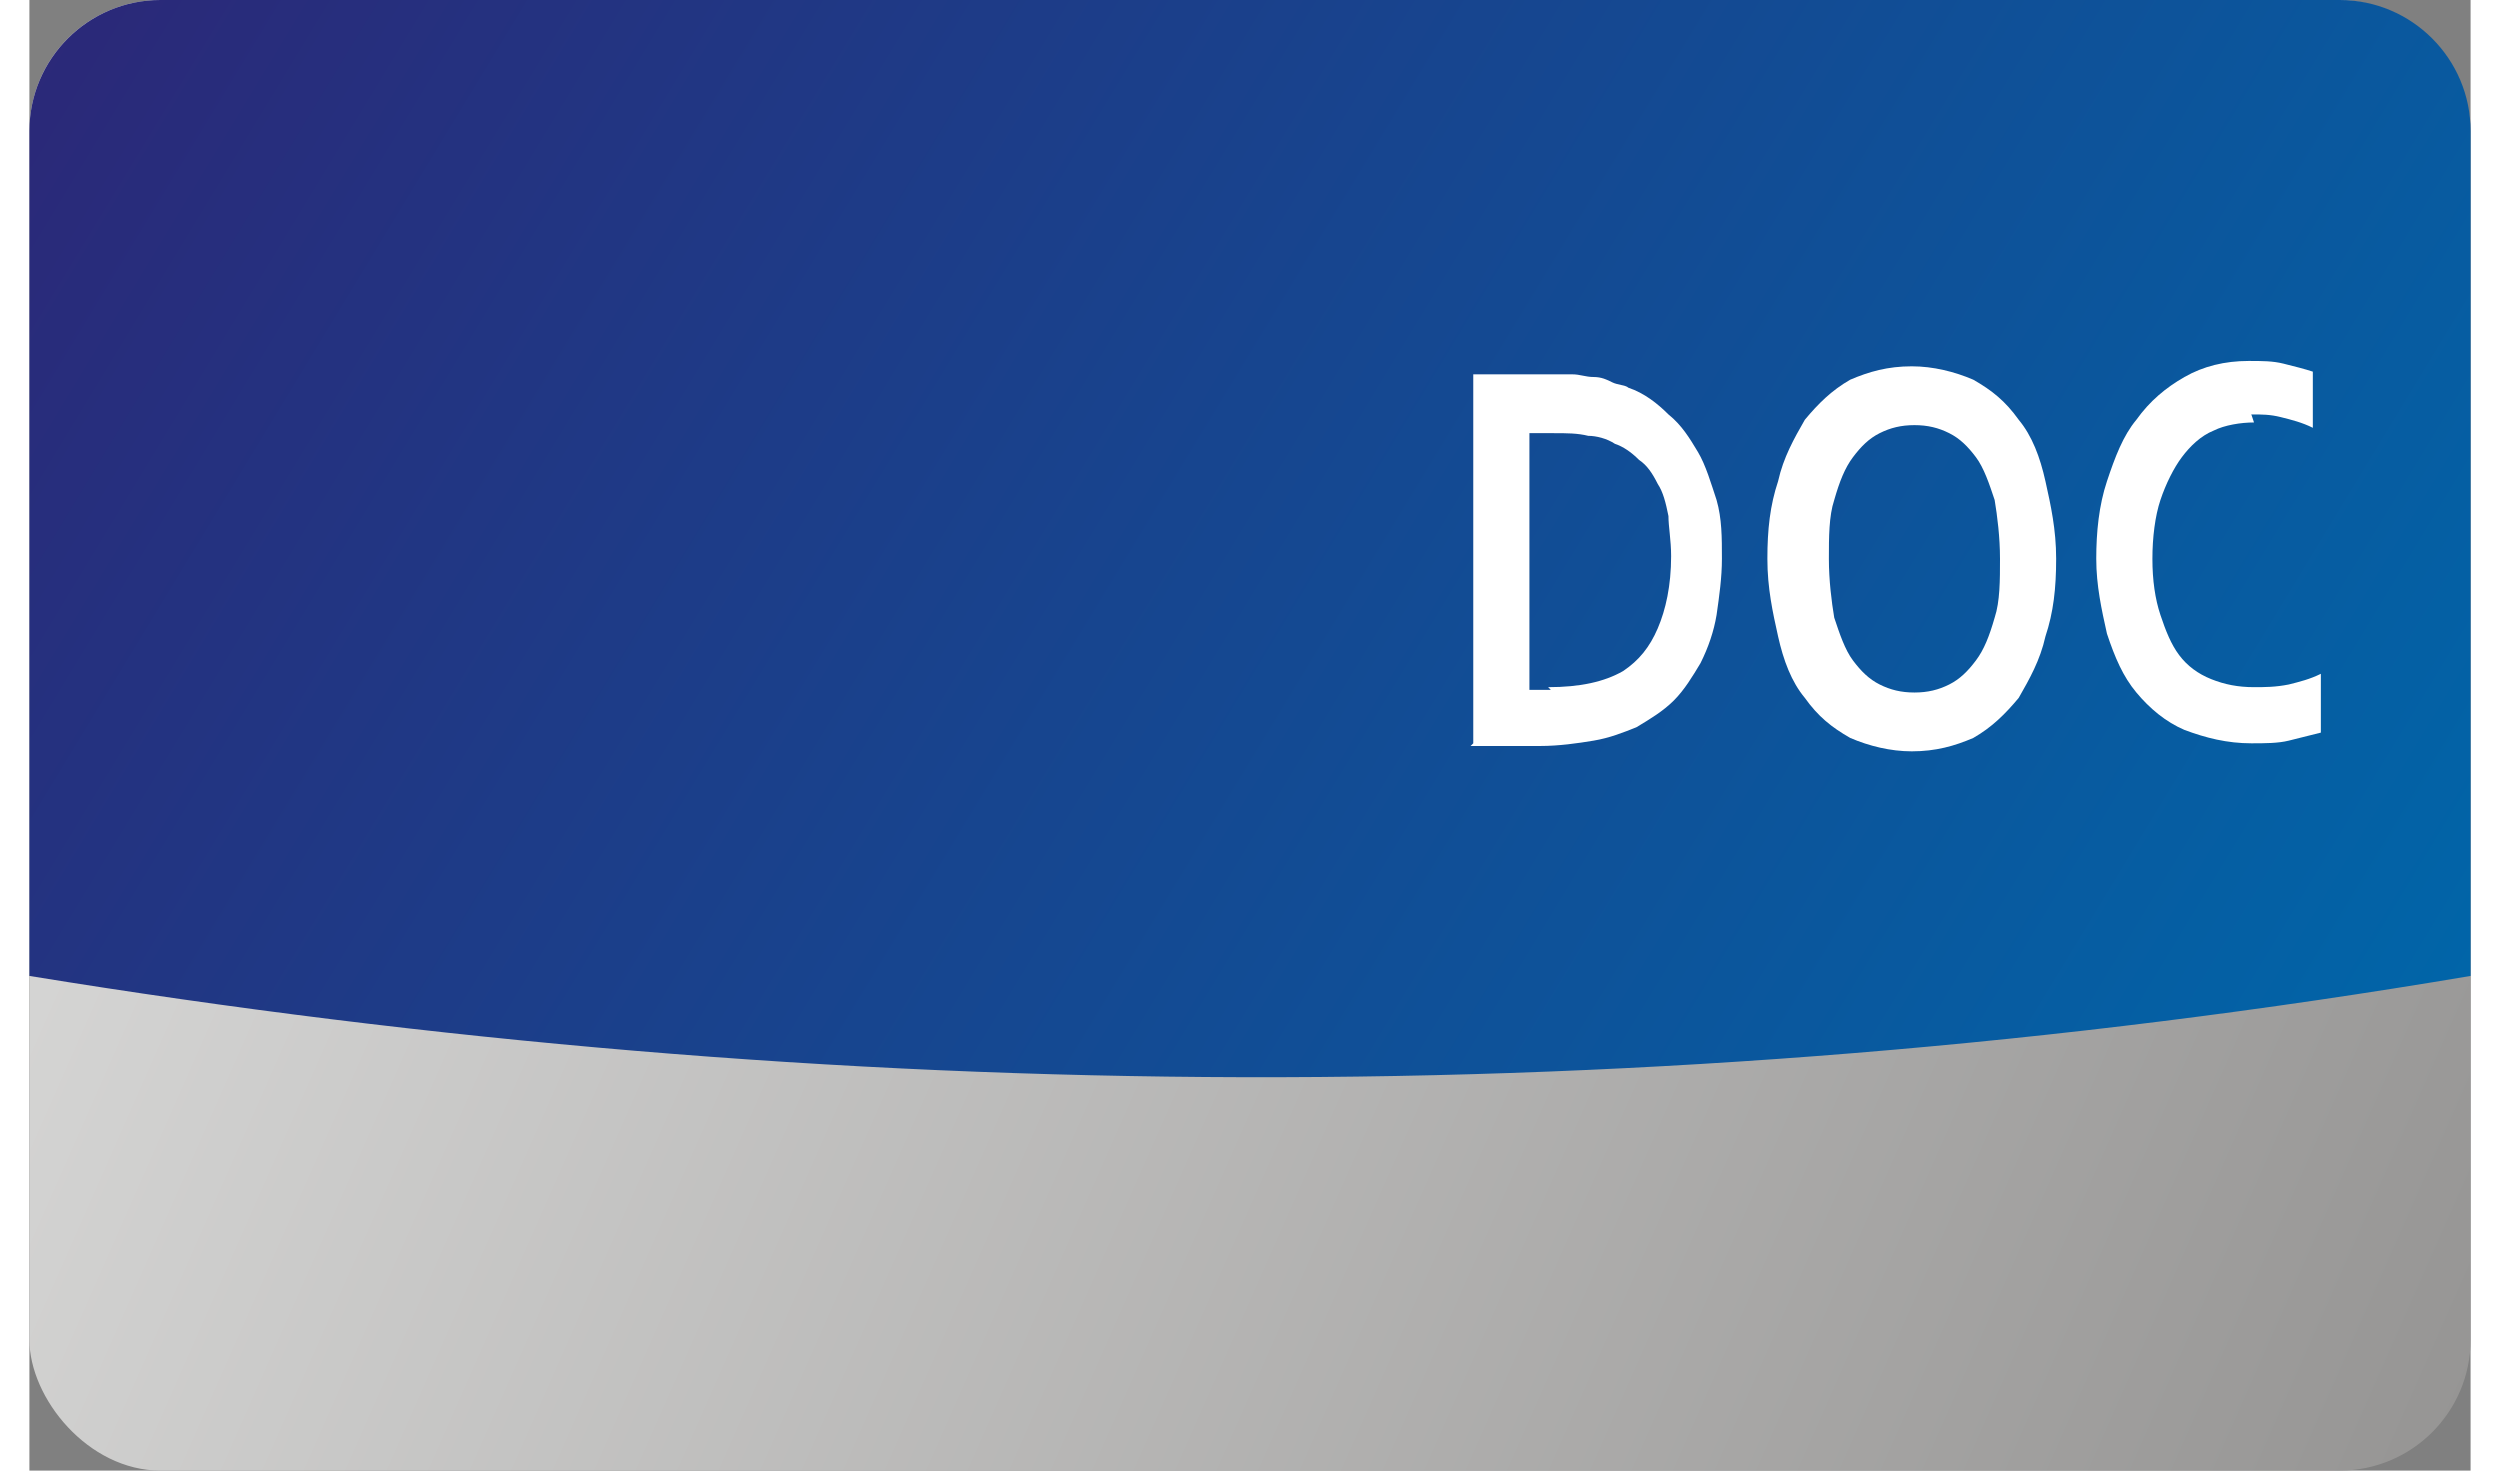 <?xml version="1.0" encoding="UTF-8"?>
<!DOCTYPE svg PUBLIC "-//W3C//DTD SVG 1.1//EN" "http://www.w3.org/Graphics/SVG/1.1/DTD/svg11.dtd">
<!-- Creator: CorelDRAW -->
<svg xmlns="http://www.w3.org/2000/svg" xml:space="preserve" width="34px" height="20px" shape-rendering="geometricPrecision" text-rendering="geometricPrecision" image-rendering="optimizeQuality" fill-rule="evenodd" clip-rule="evenodd"
viewBox="0 0 0.913 0.55"
 xmlns:xlink="http://www.w3.org/1999/xlink">
 <rect x="0" y="0" width="0.913" height="0.55" fill="#808080" stroke="none"/>
 <defs>
   <linearGradient id="id0" gradientUnits="userSpaceOnUse" x1="-0.027" y1="0.062" x2="0.94" y2="0.489">
    <stop offset="0" stop-color="#DEDEDD"/>
    <stop offset="1" stop-color="#969594"/>
   </linearGradient>
   <linearGradient id="id1" gradientUnits="userSpaceOnUse" x1="0.03" y1="-0.05" x2="0.883" y2="0.467">
    <stop offset="0" stop-color="#2B2878"/>
    <stop offset="1" stop-color="#0066A9"/>
   </linearGradient>
 </defs>
 <g id="Vrstva_x0020_1">
  <rect fill="url(#id0)" width="0.913" height="0.55" rx="0.049" ry="0.049"/>
  <path fill="url(#id1)" d="M0.049 0l0.815 0c0.027,0 0.049,0.022 0.049,0.049l0 0.316c-0.308,0.052 -0.612,0.049 -0.913,0l0 -0.316c0,-0.027 0.022,-0.049 0.049,-0.049z"/>
  <path fill="white" fill-rule="nonzero" d="M0.54 0.278l0 -0.138 0.029 0c0.003,0 0.005,0 0.008,0 0.003,0 0.005,0.001 0.008,0.001 0.003,0 0.005,0.001 0.007,0.002 0.002,0.001 0.005,0.001 0.006,0.002 0.006,0.002 0.011,0.006 0.015,0.01 0.005,0.004 0.008,0.009 0.011,0.014 0.003,0.005 0.005,0.012 0.007,0.018 0.002,0.007 0.002,0.014 0.002,0.022 0,0.007 -0.001,0.014 -0.002,0.021 -0.001,0.006 -0.003,0.012 -0.006,0.018 -0.003,0.005 -0.006,0.01 -0.01,0.014 -0.004,0.004 -0.009,0.007 -0.014,0.01 -0.005,0.002 -0.01,0.004 -0.016,0.005 -0.006,0.001 -0.013,0.002 -0.02,0.002l-0.026 0zm0.028 -0.021c0.012,0 0.021,-0.002 0.028,-0.006 0.006,-0.004 0.01,-0.009 0.013,-0.016 0.003,-0.007 0.005,-0.016 0.005,-0.027 0,-0.006 -0.001,-0.011 -0.001,-0.015 -0.001,-0.005 -0.002,-0.009 -0.004,-0.012 -0.002,-0.004 -0.004,-0.007 -0.007,-0.009 -0.003,-0.003 -0.006,-0.005 -0.009,-0.006 -0.003,-0.002 -0.007,-0.003 -0.01,-0.003 -0.004,-0.001 -0.008,-0.001 -0.013,-0.001l-0.009 0 0 0.096 0.008 0z"/>
  <path fill="white" fill-rule="nonzero" d="M0.737 0.209c0,-0.008 -0.001,-0.016 -0.002,-0.022 -0.002,-0.006 -0.004,-0.012 -0.007,-0.016 -0.003,-0.004 -0.006,-0.007 -0.01,-0.009 -0.004,-0.002 -0.008,-0.003 -0.013,-0.003 -0.005,0 -0.009,0.001 -0.013,0.003 -0.004,0.002 -0.007,0.005 -0.01,0.009 -0.003,0.004 -0.005,0.009 -0.007,0.016 -0.002,0.006 -0.002,0.014 -0.002,0.022 0,0.008 0.001,0.016 0.002,0.022 0.002,0.006 0.004,0.012 0.007,0.016 0.003,0.004 0.006,0.007 0.01,0.009 0.004,0.002 0.008,0.003 0.013,0.003 0.005,0 0.009,-0.001 0.013,-0.003 0.004,-0.002 0.007,-0.005 0.01,-0.009 0.003,-0.004 0.005,-0.009 0.007,-0.016 0.002,-0.006 0.002,-0.014 0.002,-0.022zm0.021 0c0,0.011 -0.001,0.02 -0.004,0.029 -0.002,0.009 -0.006,0.016 -0.01,0.023 -0.005,0.006 -0.01,0.011 -0.017,0.015 -0.007,0.003 -0.014,0.005 -0.023,0.005 -0.008,0 -0.016,-0.002 -0.023,-0.005 -0.007,-0.004 -0.012,-0.008 -0.017,-0.015 -0.005,-0.006 -0.008,-0.014 -0.01,-0.023 -0.002,-0.009 -0.004,-0.018 -0.004,-0.029 0,-0.011 0.001,-0.02 0.004,-0.029 0.002,-0.009 0.006,-0.016 0.01,-0.023 0.005,-0.006 0.01,-0.011 0.017,-0.015 0.007,-0.003 0.014,-0.005 0.023,-0.005 0.008,0 0.016,0.002 0.023,0.005 0.007,0.004 0.012,0.008 0.017,0.015 0.005,0.006 0.008,0.014 0.01,0.023 0.002,0.009 0.004,0.018 0.004,0.029z"/>
  <path fill="white" fill-rule="nonzero" d="M0.832 0.158c-0.005,0 -0.011,0.001 -0.015,0.003 -0.005,0.002 -0.009,0.006 -0.012,0.01 -0.003,0.004 -0.006,0.01 -0.008,0.016 -0.002,0.006 -0.003,0.014 -0.003,0.022 0,0.008 0.001,0.015 0.003,0.021 0.002,0.006 0.004,0.011 0.007,0.015 0.003,0.004 0.007,0.007 0.012,0.009 0.005,0.002 0.01,0.003 0.016,0.003 0.004,0 0.008,-0 0.013,-0.001 0.004,-0.001 0.008,-0.002 0.012,-0.004l0 0.022c-0.004,0.001 -0.008,0.002 -0.012,0.003 -0.004,0.001 -0.009,0.001 -0.014,0.001 -0.009,0 -0.017,-0.002 -0.025,-0.005 -0.007,-0.003 -0.013,-0.008 -0.018,-0.014 -0.005,-0.006 -0.008,-0.013 -0.011,-0.022 -0.002,-0.009 -0.004,-0.018 -0.004,-0.028 0,-0.01 0.001,-0.02 0.004,-0.029 0.003,-0.009 0.006,-0.017 0.011,-0.023 0.005,-0.007 0.011,-0.012 0.018,-0.016 0.007,-0.004 0.015,-0.006 0.024,-0.006 0.005,0 0.009,0 0.013,0.001 0.004,0.001 0.008,0.002 0.011,0.003l0 0.021c-0.004,-0.002 -0.008,-0.003 -0.012,-0.004 -0.004,-0.001 -0.007,-0.001 -0.011,-0.001z"/>
 </g>
</svg>
